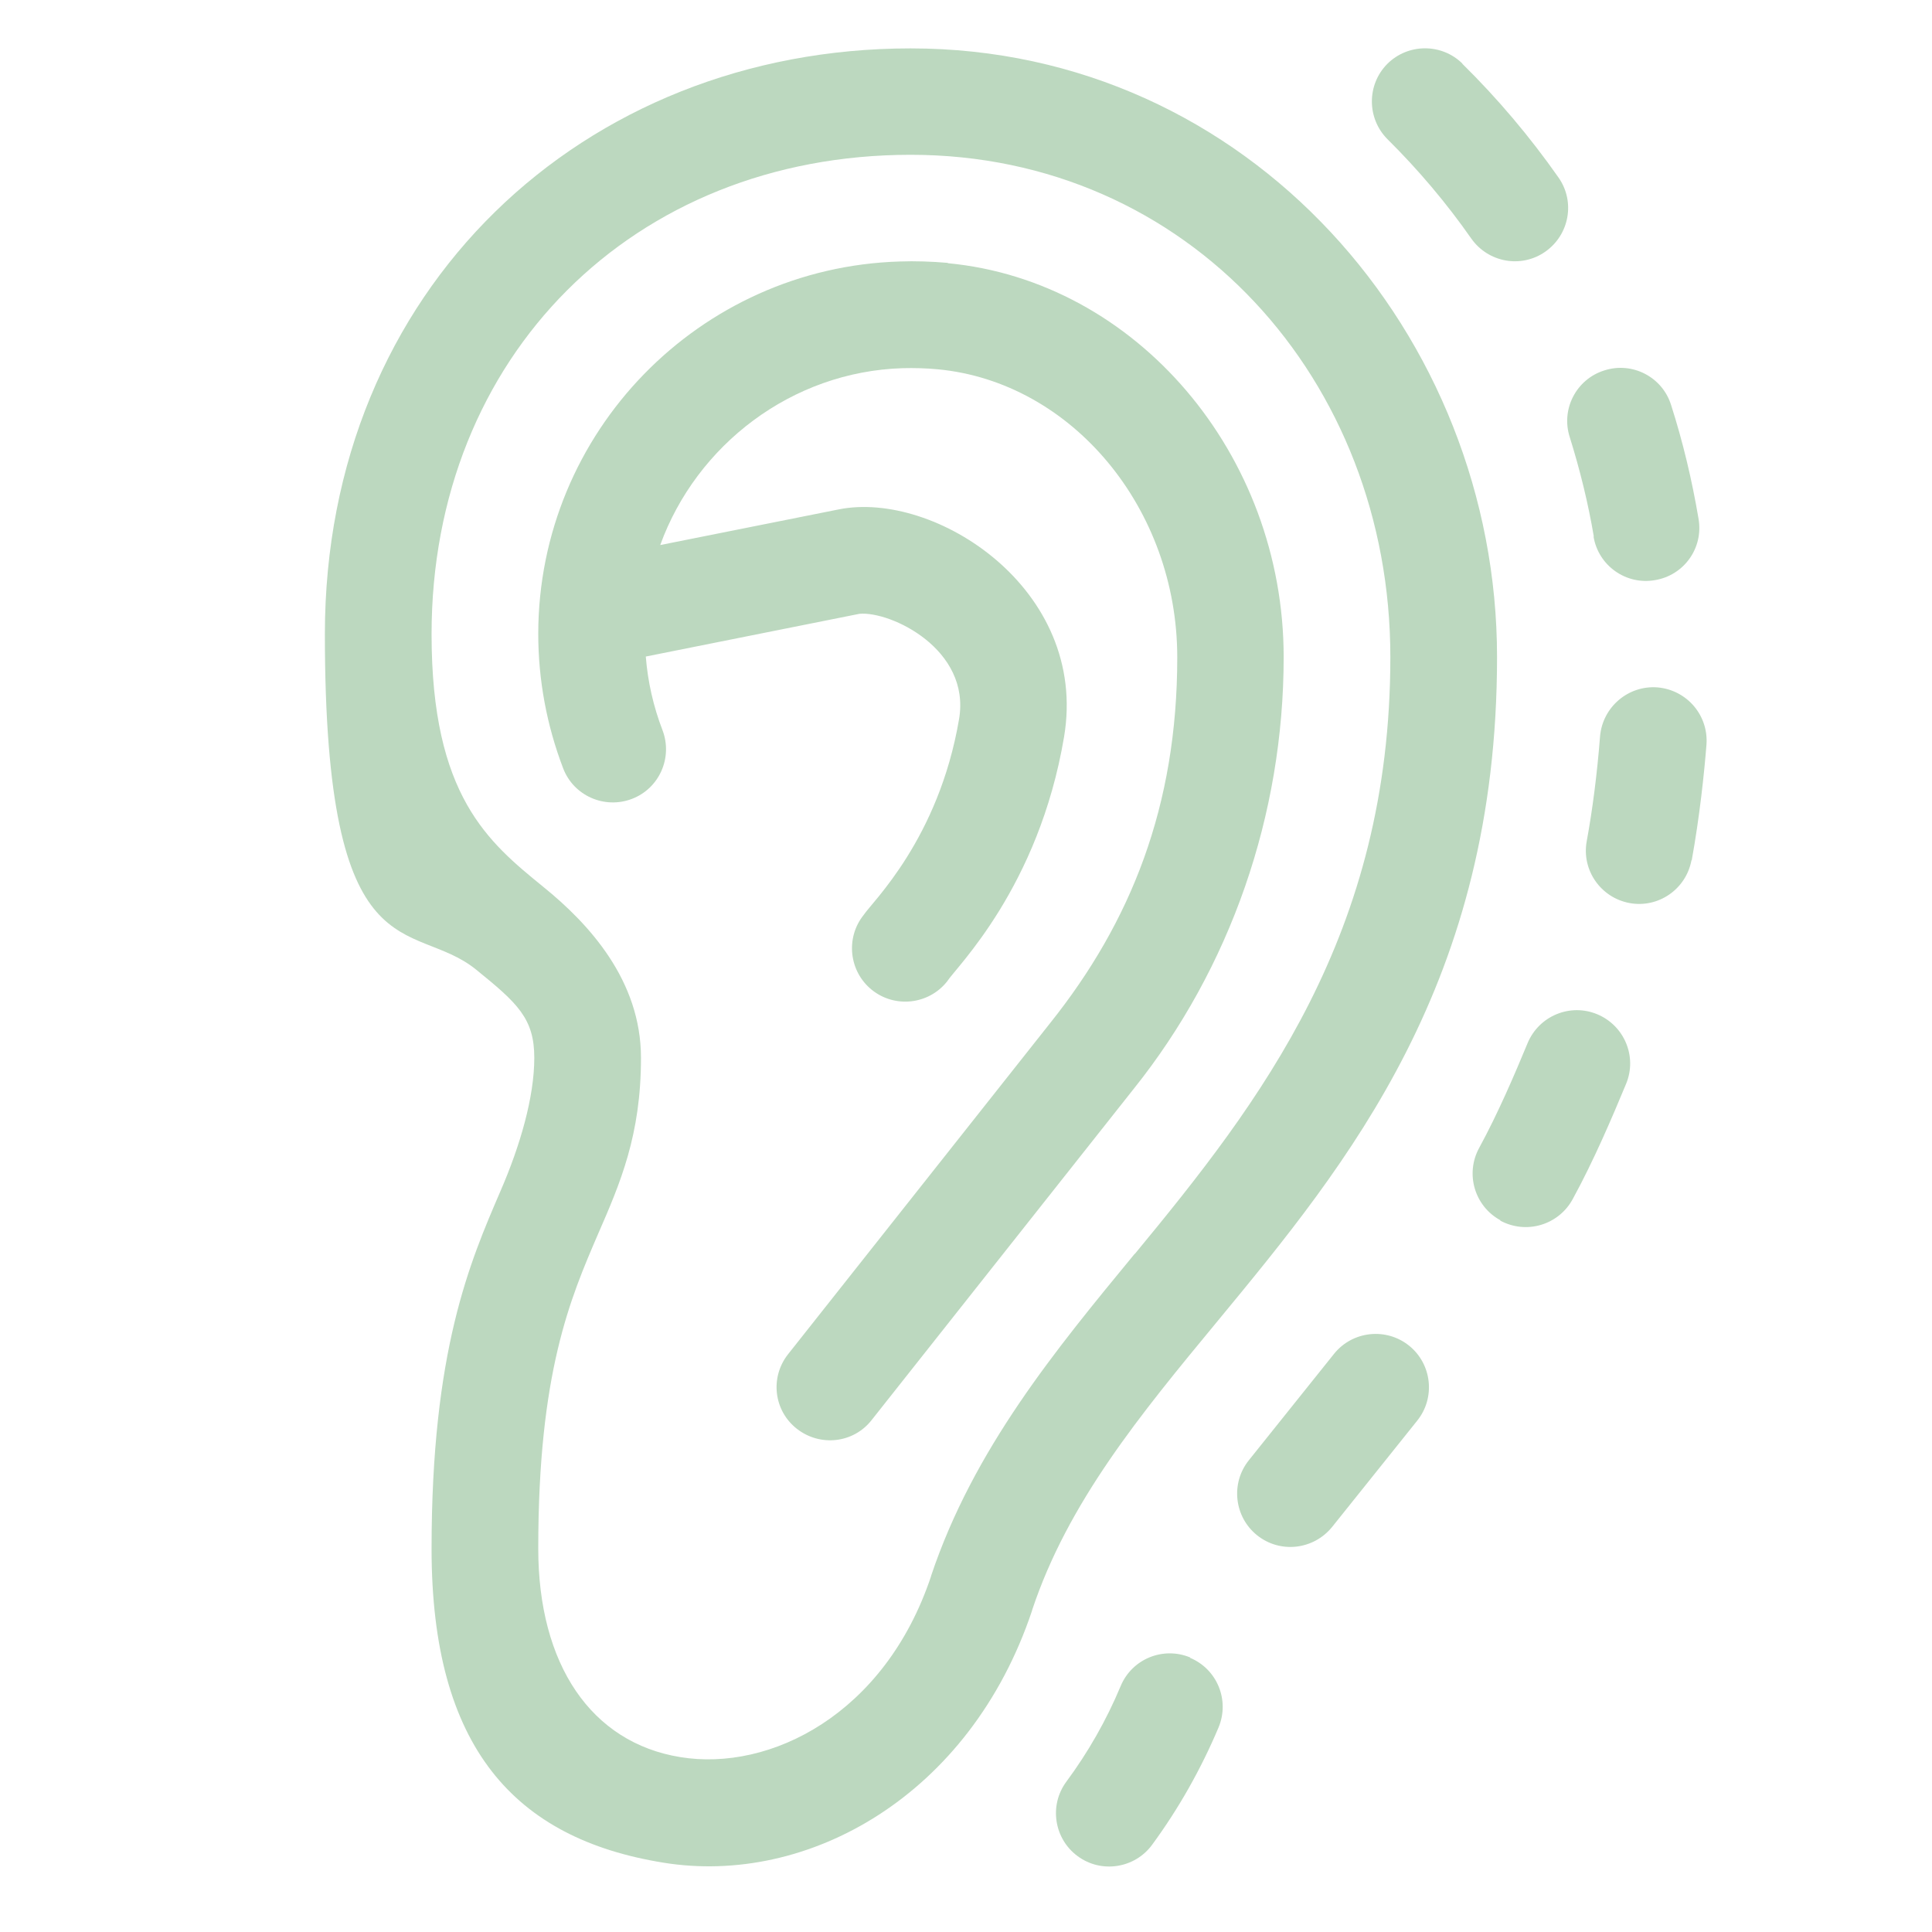 <?xml version="1.0" encoding="UTF-8"?>
<svg id="Layer_2" xmlns="http://www.w3.org/2000/svg" xmlns:svg="http://www.w3.org/2000/svg" version="1.1" viewBox="0 0 682.7 682.7">
  <!-- Generator: Adobe Illustrator 30.1.0, SVG Export Plug-In . SVG Version: 2.1.1 Build 136)  -->
  <defs>
    <style>
      .st0 {
        fill: #bcd8bf;
      }
    </style>
  </defs>
  <path class="st0" d="M516.8,22.5c-7.4-7.3-19.3-7.2-26.6.1-7.3,7.4-7.2,19.3.1,26.6,10.8,10.7,20.8,22.5,29.6,35.1,6,8.5,17.7,10.6,26.2,4.6,8.5-6,10.6-17.7,4.6-26.2-10.1-14.4-21.5-27.9-34-40.2Z"/>
  <path class="st0" d="M471.4,478.4l-30.1,37.6c-6.5,8.1-5.2,20,2.9,26.5,8.1,6.5,19.9,5.2,26.5-2.9l30.1-37.6c6.5-8.1,5.2-20-2.9-26.5-8.1-6.5-20-5.2-26.5,2.9Z"/>
  <path class="st0" d="M420.6,585.7c-9.6-4-20.6.5-24.6,10.1-5,12-11.5,23.4-19.2,33.8-6.2,8.4-4.3,20.2,4,26.3,8.4,6.2,20.2,4.3,26.3-4,9.4-12.8,17.3-26.8,23.5-41.5,4-9.6-.5-20.6-10.1-24.6Z"/>
  <path class="st0" d="M563.1,189.6c1.7,10.3,11.5,17.2,21.7,15.4,10.3-1.7,17.2-11.4,15.4-21.7-2.3-13.6-5.5-27.1-9.7-40.2-3.1-9.9-13.7-15.4-23.6-12.2-9.9,3.1-15.4,13.7-12.2,23.6,3.6,11.5,6.5,23.3,8.5,35.1Z"/>
  <path class="st0" d="M530.1,431.3c9.2,5,20.6,1.6,25.6-7.5,7.5-13.7,14-29,18.9-40.8,4-9.6-.6-20.6-10.2-24.6-9.6-4-20.6.6-24.6,10.2-4.5,10.9-10.5,24.9-17.1,37-5,9.1-1.7,20.6,7.5,25.6Z"/>
  <path class="st0" d="M597.8,304c2.8-15.5,4.4-30.7,5.2-40.8.8-10.4-6.9-19.4-17.3-20.3-10.3-.8-19.4,6.9-20.3,17.3-1,13-2.7,26.2-4.7,37-1.9,10.2,4.9,20,15.1,21.9,10.2,1.9,20-4.9,21.9-15.1Z"/>
  <path class="st0" d="M321.8,17.1c-115.7,0-207,85.1-207,207s30.8,100.2,53.4,118.5c14.7,11.9,20.6,17.3,20.6,31.2s-5,31.1-12,47.2c-10.8,25.1-24.3,56.2-24.3,126.3s29.3,102.4,81.9,110.9c51,8.3,108.4-23.6,130.3-89.1,0,0,0,0,0-.1,12.7-38.2,38.3-69.2,65.4-102,46.4-56.2,98.9-119.9,98.9-234.8,0-113.6-87.6-215.1-207.2-215.1ZM401,443c-28,34-57,69.1-72,113.9,0,0,0,0,0,.1-16.3,48.8-56.9,69.1-88.6,63.9-31.5-5.1-50.2-32.7-50.2-73.7,0-62.3,11.3-88.3,21.2-111.3,7.8-17.9,15.1-34.8,15.1-62.1s-18.3-47.3-34.5-60.4c-19.4-15.8-39.5-32.1-39.5-89.3,0-98.1,71.2-169.4,169.3-169.4s169.5,79.6,169.5,177.5-45.9,157.1-90.3,210.9Z"/>
  <path class="st0" d="M335,92.9c-5.8-.5-11.7-.7-17-.5-70.9,2.1-127.7,60.3-127.8,131.5,0,16.4,3,32.4,8.8,47.6,3.7,9.7,14.6,14.5,24.3,10.8,9.7-3.7,14.5-14.6,10.8-24.3-3.2-8.3-5.2-17.1-5.9-26l75.5-15.1c11-1,39.4,12.5,35.2,37.2-7.2,42.4-30.7,64.6-33.7,69.2-6.5,8.1-5.2,20,2.9,26.5,8.1,6.5,20,5.2,26.5-2.9,3.2-5.1,32.4-33.1,41.4-86.5,8.8-52.3-45.7-87.2-79.6-80.4l-63.1,12.6c12.8-35.3,46.4-61.3,85.7-62.5,4-.1,8.2,0,12.4.4,47.4,4.5,84.6,49.2,84.6,101.8s-16.4,93.5-44.9,129.2l-92.6,117c-6.5,8.2-5.1,20,3.1,26.4,8.2,6.4,20,5.1,26.4-3.1l92.5-116.9c34.3-42.8,53.1-97,53.1-152.7,0-71.7-52.1-132.9-118.7-139.2Z"/>
</svg>